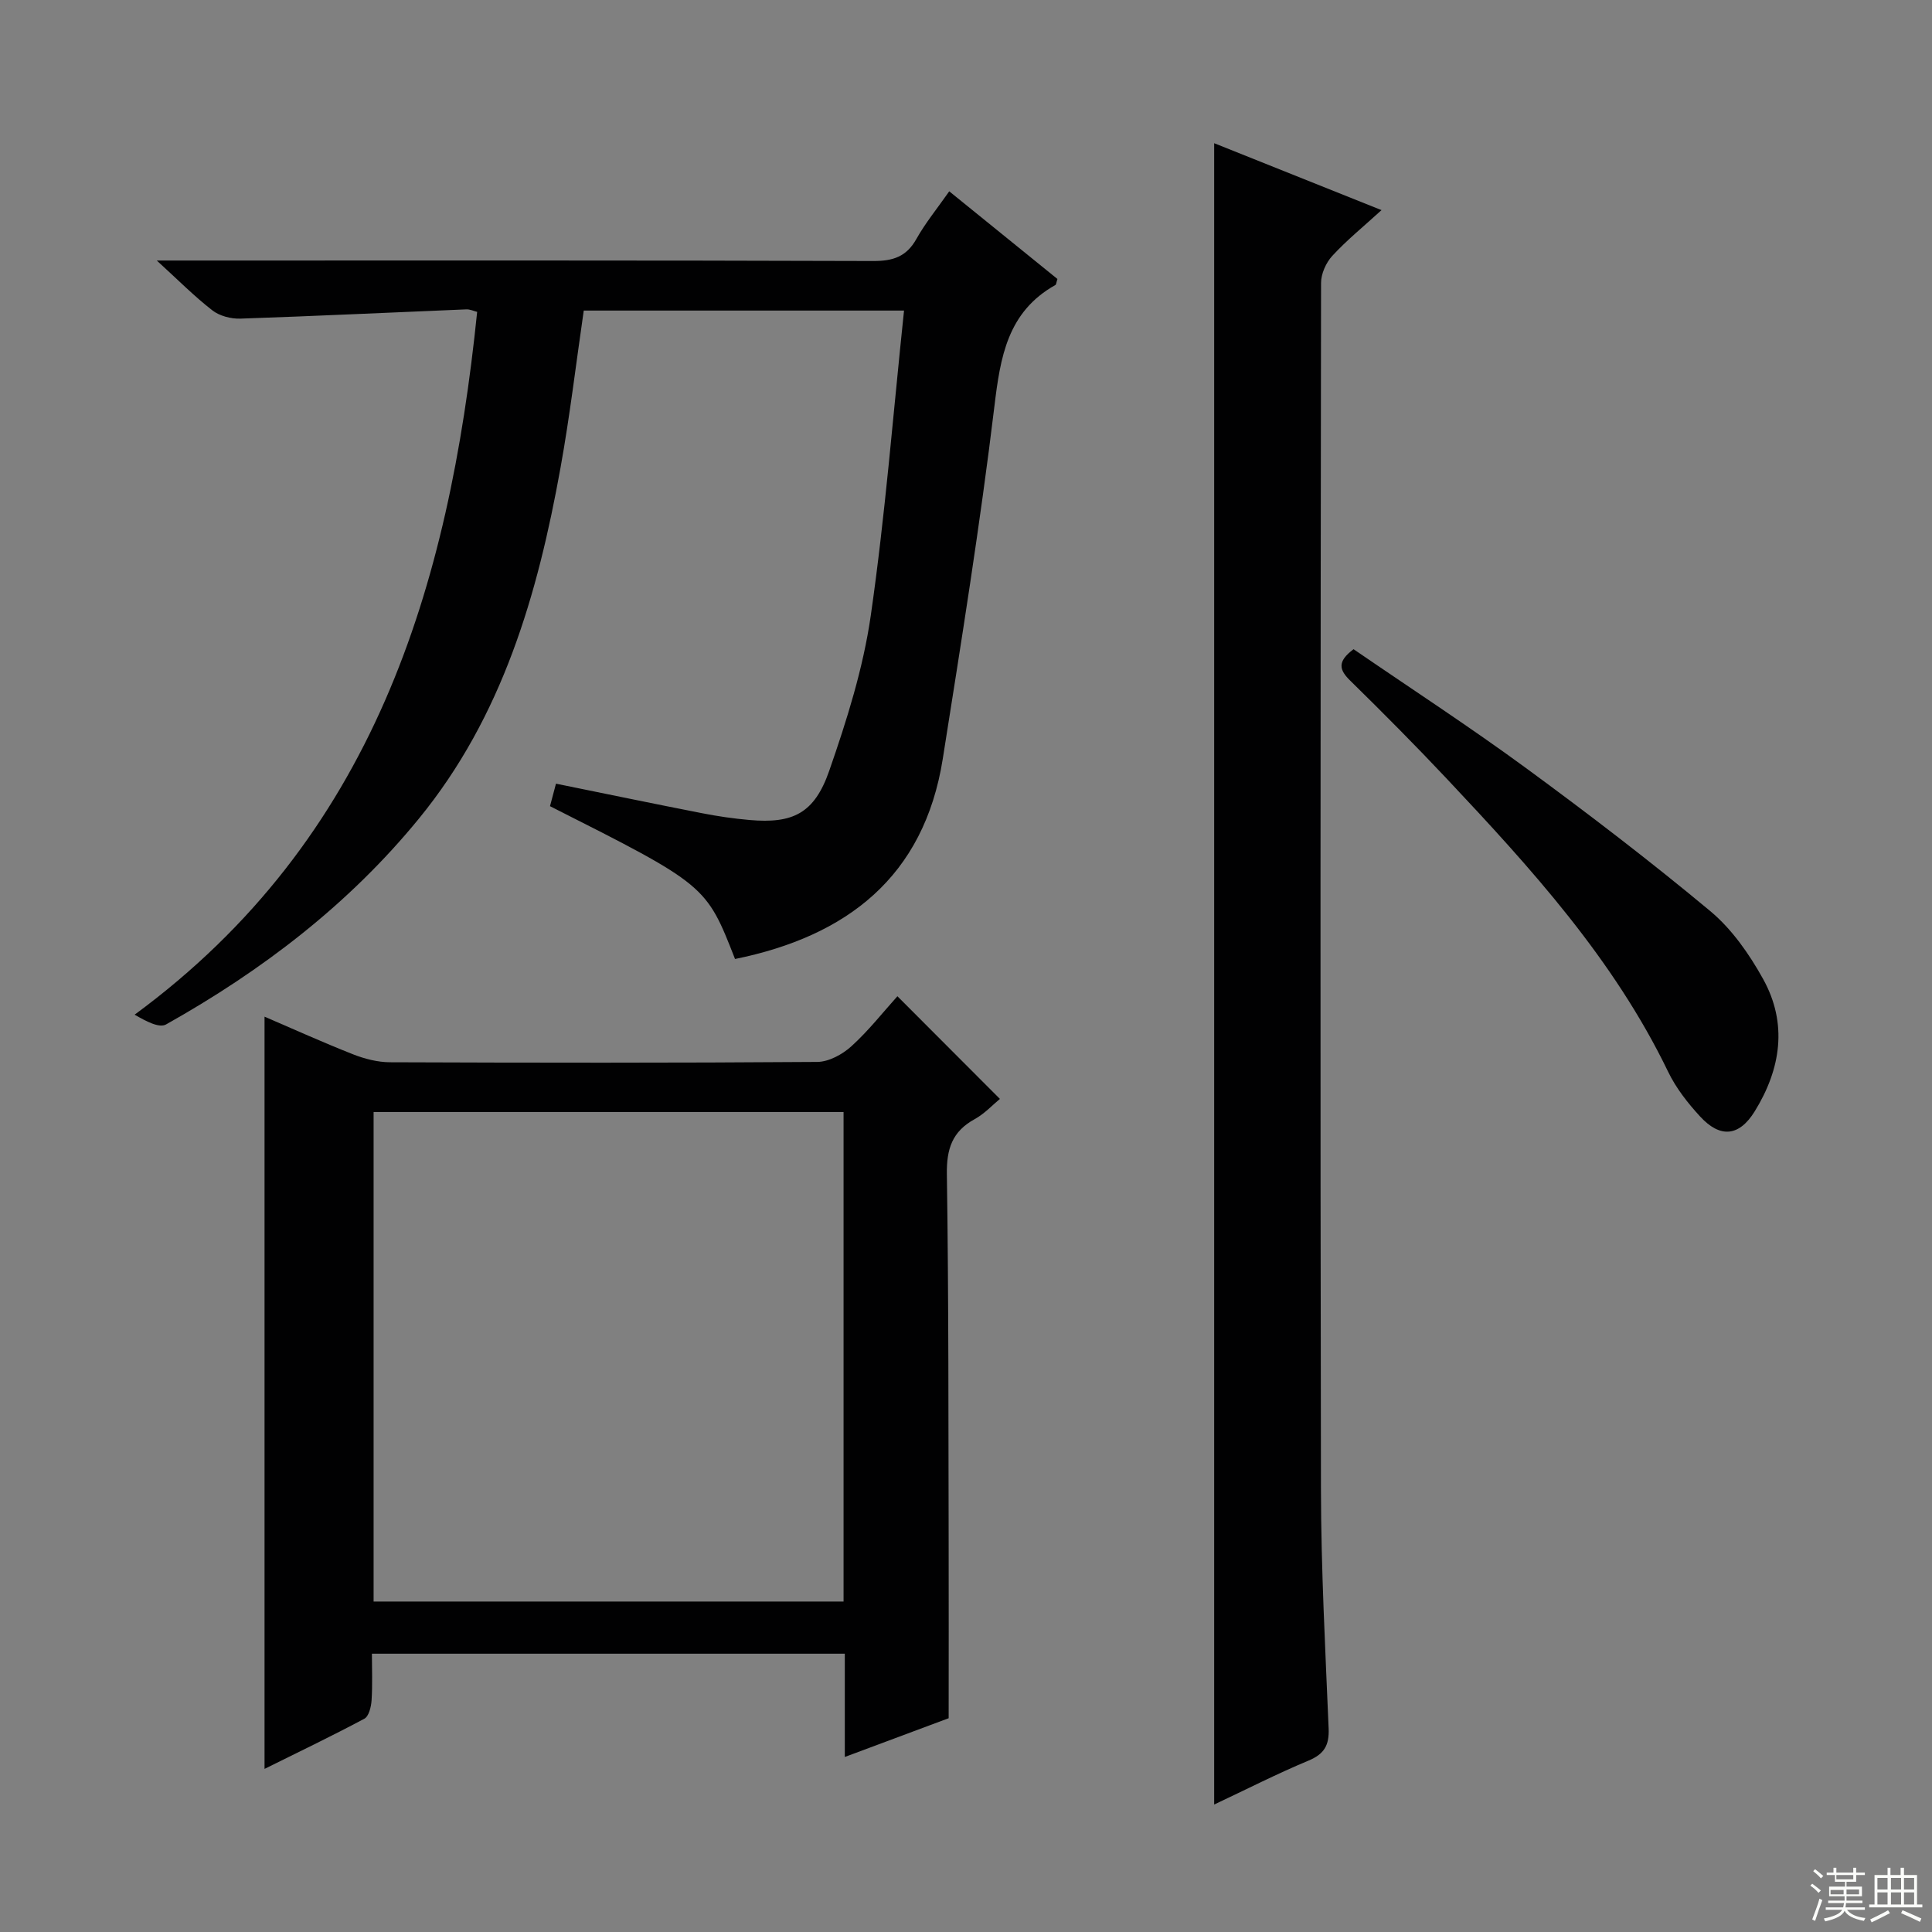<svg enable-background="new 0 0 400 400" viewBox="0 0 400 400" xmlns="http://www.w3.org/2000/svg"><rect x="0" y="0" width="400" height="400" fill="#808080" stroke="none"/><g fill="#010102"><path d="m187.17 64.3c-22.75 0-44.49 0-66.31 0-1.59 10.92-2.87 21.78-4.81 32.53-4.72 26.23-12.01 51.5-29.33 72.67-14.53 17.77-32.45 31.44-52.34 42.6-1.43.8-4.13-.65-6.51-2.02 49.49-36.38 65.08-88.43 70.92-145.51-.73-.18-1.49-.55-2.23-.52-15.61.64-31.21 1.39-46.81 1.92-1.93.06-4.29-.55-5.78-1.71-3.74-2.9-7.1-6.3-11.51-10.32h6.38c47.32 0 94.64-.06 141.96.1 4.1.01 6.87-.89 8.93-4.57 1.86-3.31 4.3-6.29 6.8-9.86 7.63 6.19 15.07 12.21 22.4 18.15-.23.69-.24 1.14-.43 1.25-9.92 5.57-11.39 14.88-12.63 25.2-2.94 24.37-6.84 48.64-10.68 72.9-3.88 24.47-19.9 36.74-43.01 41.44-5.99-15.32-5.99-15.32-38.31-31.64.38-1.45.79-2.99 1.24-4.66 10.19 2.07 20.19 4.15 30.21 6.11 3.25.64 6.55 1.12 9.85 1.41 8.97.79 13.44-1.34 16.52-10.21 3.63-10.44 7.02-21.19 8.59-32.09 3-20.83 4.64-41.84 6.89-63.17z"/><path d="m54.77 210.49c5.92 2.54 12.07 5.33 18.34 7.8 2.4.94 5.08 1.63 7.64 1.64 29.48.11 58.97.15 88.45-.07 2.4-.02 5.22-1.56 7.07-3.24 3.54-3.21 6.54-7.04 9.53-10.36 7.09 7.1 13.98 14 21.22 21.26-1.48 1.21-3.16 3.05-5.23 4.19-4.65 2.55-5.83 6.16-5.75 11.4.38 25.81.31 51.63.37 77.44.03 11.45 0 22.9 0 35.19-6.08 2.27-13.48 5.03-21.5 8.02 0-7.53 0-14.31 0-21.38-32.66 0-64.9 0-97.91 0 0 3.17.14 6.43-.07 9.67-.09 1.32-.56 3.29-1.49 3.79-6.82 3.64-13.8 6.98-20.67 10.39 0-52.08 0-103.71 0-155.74zm22.58 19.74v101.35h97.3c0-33.99 0-67.55 0-101.35-32.51 0-64.74 0-97.3 0z"/><path d="m251.38 373.61c0-114.85 0-229.12 0-343.96 11.55 4.62 22.86 9.13 34.65 13.85-3.72 3.4-7.2 6.22-10.2 9.48-1.3 1.41-2.32 3.71-2.32 5.6-.11 83.3-.18 166.6-.02 249.9.03 16.45.9 32.91 1.59 49.35.15 3.51-.9 5.33-4.2 6.7-6.55 2.73-12.88 5.97-19.5 9.08z"/><path d="m280.24 134.41c11.91 8.17 24.02 16.05 35.66 24.58 13 9.53 25.82 19.34 38.2 29.65 4.46 3.72 8.07 8.89 10.92 14.03 5.14 9.25 3.7 18.64-1.73 27.43-3.21 5.19-7.12 5.6-11.3 1.06-2.56-2.78-5-5.9-6.63-9.28-11.24-23.28-28.36-42.09-45.81-60.64-6.5-6.91-13.19-13.64-19.96-20.28-2.27-2.21-2.86-3.93.65-6.55z"/></g><path d="m374.8 390.4.4-.4c.7.5 1.3 1 1.8 1.4l-.5.5c-.5-.6-1.1-1.1-1.7-1.5zm1 7.3-.6-.3c.5-1.4 1.1-2.8 1.5-4.3.2.1.4.2.6.3-.5 1.3-1 2.8-1.5 4.3zm-.4-10.3.4-.4c.4.3 1 .8 1.7 1.4l-.5.5c-.4-.5-1-1-1.6-1.5zm2.5.3h1.7v-1h.6v1h3.5v-1h.6v1h1.8v.5h-1.8v1.4h-2v1h3.2v2h-3.2v.9h3.3v.5h-3.4c0 .3-.1.6-.1.9h4v.5h-3.7c.7.9 1.9 1.5 3.8 1.7-.1.2-.2.4-.3.6-2.1-.4-3.5-1.1-4-2.1-.4 1-1.8 1.7-4 2.2-.1-.2-.2-.4-.3-.6 2.1-.4 3.4-1 3.8-1.8h-3.4v-.5h3.6c.1-.3.1-.6.2-.9h-3.3v-.5h3.4c0-.3 0-.6 0-.9h-3.2v-2h3.3v-1h-2.1v-1.4h-1.7v-.5zm1.1 3.5v1h2.7c0-.3 0-.4 0-.4 0-.1 0-.2 0-.2 0-.1 0-.2 0-.3h-2.7zm1.2-3v.9h3.5v-.9zm4.7 3h-2.6v.6.4h2.6z" fill="#fbfcfa"/><path d="m393.6 386.7h.6v1.5h2.7v6.1h1.1v.6h-11v-.6h1.1v-6.1h2.7v-1.5h.6v1.5h2.1v-1.5zm-2.7 8.8.4.6c-1.2.6-2.5 1.3-3.8 1.9-.1-.2-.2-.4-.3-.6 1.2-.6 2.5-1.2 3.7-1.9zm-2.2-6.7v2.4h2.1v-2.4zm0 3v2.5h2.1v-2.5zm2.8-3v2.4h2.1v-2.4zm0 3v2.5h2.1v-2.5zm6 6.1c-1.4-.7-2.7-1.3-3.9-1.8l.3-.6c1.5.6 2.7 1.2 3.9 1.7zm-1.2-9.1h-2.1v2.4h2.1zm-2.1 3v2.5h2.1v-2.5z" fill="#fbfcfa"/></svg>